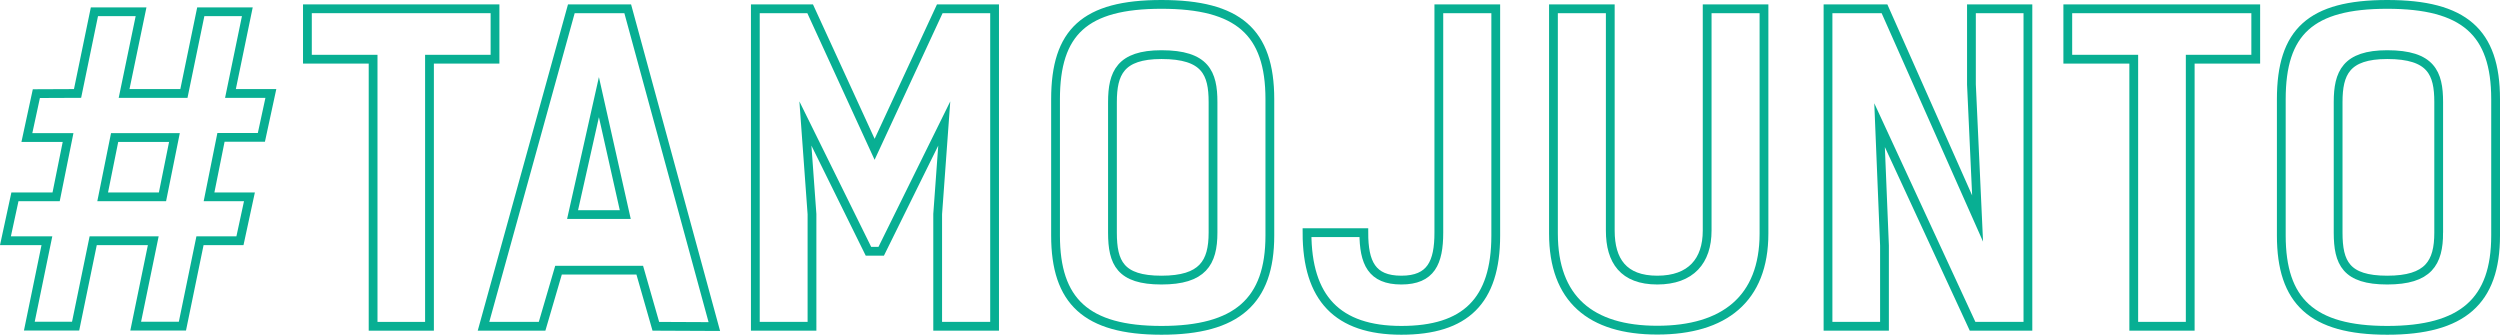 <?xml version="1.0" encoding="UTF-8"?> <svg xmlns="http://www.w3.org/2000/svg" id="Layer_1" data-name="Layer 1" viewBox="0 0 284.64 38.11"> <defs> <style>.cls-1{fill:none;stroke:#08af93;stroke-miterlimit:10;}</style> </defs> <path class="cls-1" d="M8.83,10.64l1.92-9.3h5.31l-1.93,9.3h6.81l1.92-9.3h5.3l-1.92,9.3h4.6l-1.08,5h-4.6L23.8,22.41h4.6l-1.08,5H22.77l-2,9.72H15.45l2-9.72H10.61l-2,9.72H3.34l2-9.72H.62l1.08-5H6.39l1.36-6.75H3.06l1.08-5ZM18.5,22.41l1.36-6.75H13.05l-1.36,6.75Z"></path> <path class="cls-1" d="M48.9,6.74V37.15H42.48V6.74H35V1H56.36V6.74Z"></path> <path class="cls-1" d="M74.67,37.15l-1.83-6.39H63.59l-1.87,6.39H55.05L65.05,1h6.42l9.86,36.18ZM68.19,11.06l-3,13.37h6Z"></path> <path class="cls-1" d="M91.7,14.06l.75,10.32V37.15H86V1h6.24L99.58,17,107,1h6.24V37.15h-6.48V24.38l.75-10.32-7.18,14.55H98.88Z"></path> <path class="cls-1" d="M120.18,26.82V11.29C120.18,3.64,123.51.5,132.24.5s12.34,3.14,12.34,10.79V26.82c0,7.46-3.75,10.79-12.34,10.79S120.18,34.28,120.18,26.82Zm17.93-.33V11.62c0-3.28-.85-5.4-5.87-5.4-4.69,0-5.58,2.12-5.58,5.4V26.49c0,3.43.89,5.4,5.58,5.4S138.11,29.92,138.11,26.49Z"></path> <path class="cls-1" d="M159.55,37.61c-7.27,0-10.74-3.65-10.74-11.12h6.47c0,3.43.89,5.4,4.27,5.4s4.27-2,4.27-5.4V1h6.48V26.82C170.3,34.28,166.83,37.61,159.55,37.61Z"></path> <path class="cls-1" d="M200.84,1V26.59c0,7.46-4.55,11-12.15,11s-11.82-3.56-11.82-11V1h6.47V26.26c0,3.43,1.5,5.63,5.35,5.63s5.68-2.2,5.68-5.63V1Z"></path> <path class="cls-1" d="M224.59,37.15,214,14.25l.56,13.7v9.2h-6.43V1h6.43l10.6,23.88-.7-15.25V1h6.43V37.15Z"></path> <path class="cls-1" d="M249.37,6.74V37.15h-6.43V6.74h-7.51V1h21.4V6.74Z"></path> <path class="cls-1" d="M259.74,26.82V11.29C259.74,3.64,263.07.5,271.8.5s12.34,3.14,12.34,10.79V26.82c0,7.46-3.76,10.79-12.34,10.79S259.74,34.28,259.74,26.82Zm17.92-.33V11.62c0-3.28-.84-5.4-5.86-5.4-4.7,0-5.59,2.12-5.59,5.4V26.49c0,3.43.89,5.4,5.59,5.4S277.66,29.92,277.66,26.49Z"></path> </svg> 